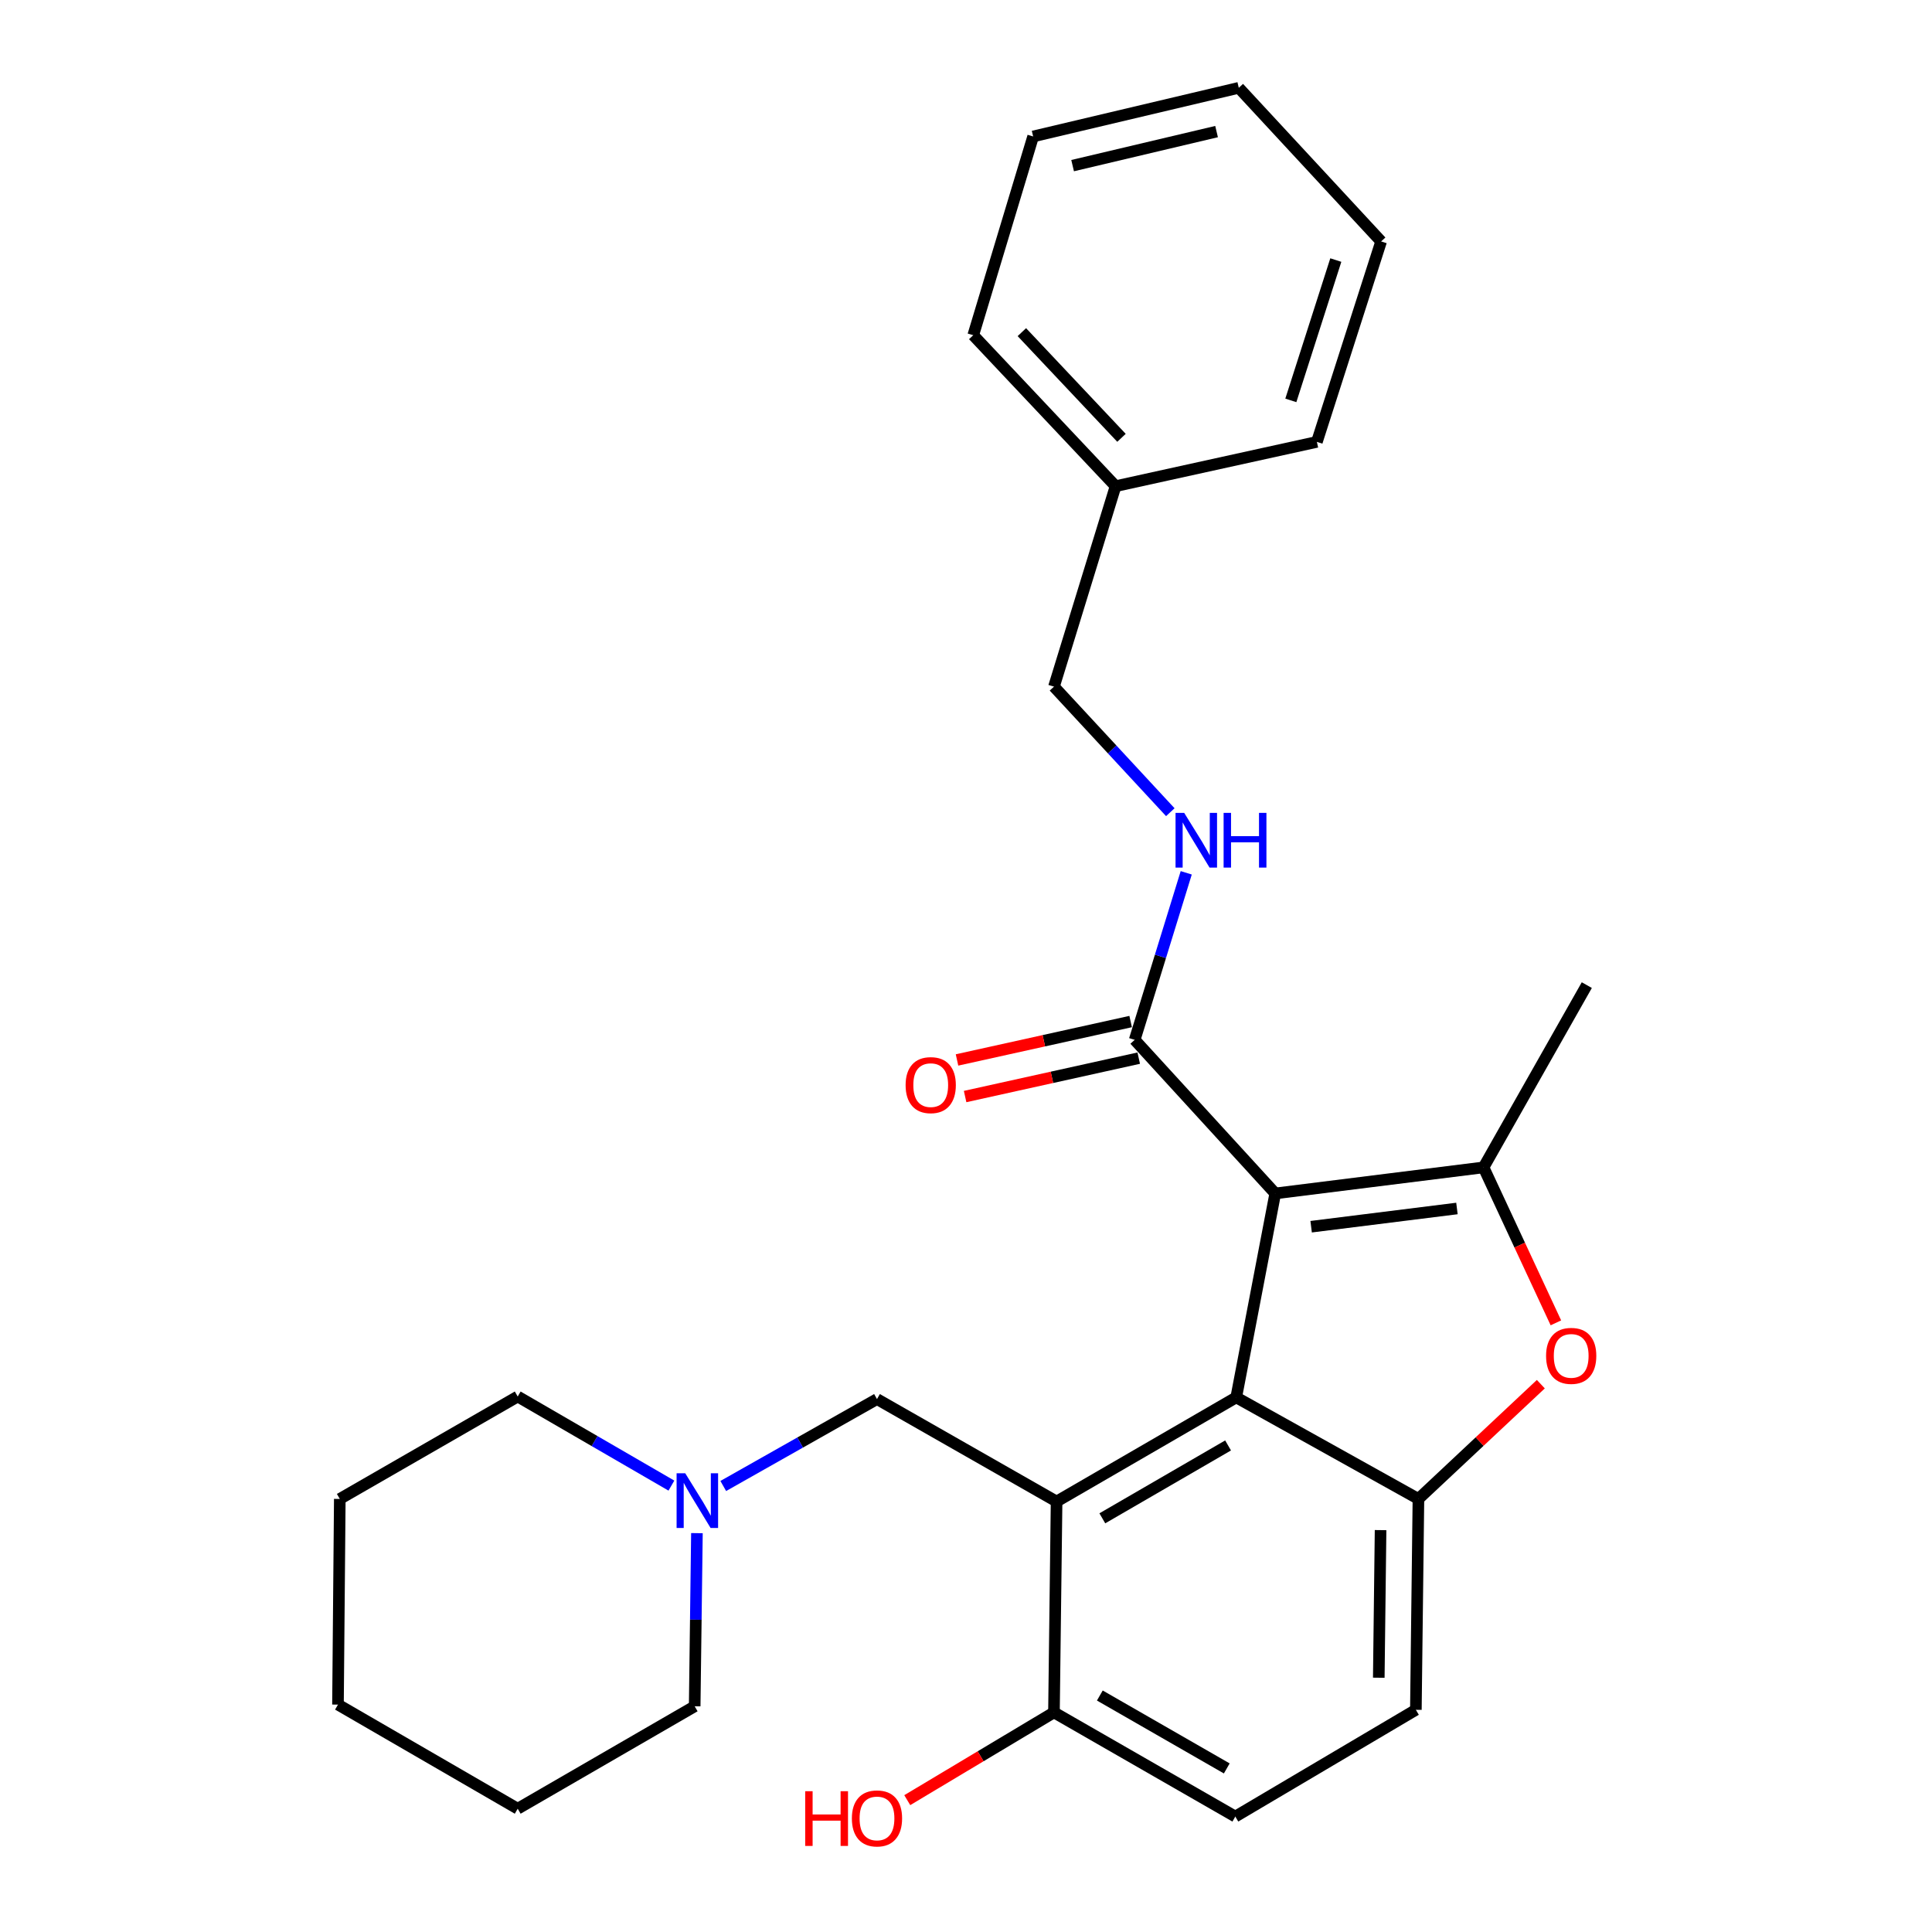 <?xml version='1.0' encoding='iso-8859-1'?>
<svg version='1.1' baseProfile='full'
              xmlns='http://www.w3.org/2000/svg'
                      xmlns:rdkit='http://www.rdkit.org/xml'
                      xmlns:xlink='http://www.w3.org/1999/xlink'
                  xml:space='preserve'
width='1000px' height='1000px' viewBox='0 0 1000 1000'>
<!-- END OF HEADER -->
<rect style='opacity:1.0;fill:#FFFFFF;stroke:none' width='1000' height='1000' x='0' y='0'> </rect>
<path class='bond-0' d='M 660.065,617.72 L 639.869,723.289' style='fill:none;fill-rule:evenodd;stroke:#000000;stroke-width:6px;stroke-linecap:butt;stroke-linejoin:miter;stroke-opacity:1' />
<path class='bond-1' d='M 660.065,617.72 L 767.875,604.239' style='fill:none;fill-rule:evenodd;stroke:#000000;stroke-width:6px;stroke-linecap:butt;stroke-linejoin:miter;stroke-opacity:1' />
<path class='bond-1' d='M 678.643,634.946 L 754.11,625.509' style='fill:none;fill-rule:evenodd;stroke:#000000;stroke-width:6px;stroke-linecap:butt;stroke-linejoin:miter;stroke-opacity:1' />
<path class='bond-5' d='M 660.065,617.72 L 587.311,538.221' style='fill:none;fill-rule:evenodd;stroke:#000000;stroke-width:6px;stroke-linecap:butt;stroke-linejoin:miter;stroke-opacity:1' />
<path class='bond-2' d='M 639.869,723.289 L 546.887,777.184' style='fill:none;fill-rule:evenodd;stroke:#000000;stroke-width:6px;stroke-linecap:butt;stroke-linejoin:miter;stroke-opacity:1' />
<path class='bond-2' d='M 635.649,748.156 L 570.562,785.882' style='fill:none;fill-rule:evenodd;stroke:#000000;stroke-width:6px;stroke-linecap:butt;stroke-linejoin:miter;stroke-opacity:1' />
<path class='bond-3' d='M 639.869,723.289 L 734.176,775.847' style='fill:none;fill-rule:evenodd;stroke:#000000;stroke-width:6px;stroke-linecap:butt;stroke-linejoin:miter;stroke-opacity:1' />
<path class='bond-4' d='M 767.875,604.239 L 786.602,644.473' style='fill:none;fill-rule:evenodd;stroke:#000000;stroke-width:6px;stroke-linecap:butt;stroke-linejoin:miter;stroke-opacity:1' />
<path class='bond-4' d='M 786.602,644.473 L 805.329,684.706' style='fill:none;fill-rule:evenodd;stroke:#FF0000;stroke-width:6px;stroke-linecap:butt;stroke-linejoin:miter;stroke-opacity:1' />
<path class='bond-14' d='M 767.875,604.239 L 821.328,509.899' style='fill:none;fill-rule:evenodd;stroke:#000000;stroke-width:6px;stroke-linecap:butt;stroke-linejoin:miter;stroke-opacity:1' />
<path class='bond-6' d='M 546.887,777.184 L 453.927,724.162' style='fill:none;fill-rule:evenodd;stroke:#000000;stroke-width:6px;stroke-linecap:butt;stroke-linejoin:miter;stroke-opacity:1' />
<path class='bond-8' d='M 546.887,777.184 L 545.53,886.33' style='fill:none;fill-rule:evenodd;stroke:#000000;stroke-width:6px;stroke-linecap:butt;stroke-linejoin:miter;stroke-opacity:1' />
<path class='bond-10' d='M 734.176,775.847 L 732.851,884.994' style='fill:none;fill-rule:evenodd;stroke:#000000;stroke-width:6px;stroke-linecap:butt;stroke-linejoin:miter;stroke-opacity:1' />
<path class='bond-10' d='M 714.581,791.984 L 713.653,868.387' style='fill:none;fill-rule:evenodd;stroke:#000000;stroke-width:6px;stroke-linecap:butt;stroke-linejoin:miter;stroke-opacity:1' />
<path class='bond-27' d='M 734.176,775.847 L 765.856,746.145' style='fill:none;fill-rule:evenodd;stroke:#000000;stroke-width:6px;stroke-linecap:butt;stroke-linejoin:miter;stroke-opacity:1' />
<path class='bond-27' d='M 765.856,746.145 L 797.535,716.443' style='fill:none;fill-rule:evenodd;stroke:#FF0000;stroke-width:6px;stroke-linecap:butt;stroke-linejoin:miter;stroke-opacity:1' />
<path class='bond-9' d='M 587.311,538.221 L 600.653,494.994' style='fill:none;fill-rule:evenodd;stroke:#000000;stroke-width:6px;stroke-linecap:butt;stroke-linejoin:miter;stroke-opacity:1' />
<path class='bond-9' d='M 600.653,494.994 L 613.994,451.767' style='fill:none;fill-rule:evenodd;stroke:#0000FF;stroke-width:6px;stroke-linecap:butt;stroke-linejoin:miter;stroke-opacity:1' />
<path class='bond-11' d='M 585.216,528.75 L 540.283,538.69' style='fill:none;fill-rule:evenodd;stroke:#000000;stroke-width:6px;stroke-linecap:butt;stroke-linejoin:miter;stroke-opacity:1' />
<path class='bond-11' d='M 540.283,538.69 L 495.35,548.63' style='fill:none;fill-rule:evenodd;stroke:#FF0000;stroke-width:6px;stroke-linecap:butt;stroke-linejoin:miter;stroke-opacity:1' />
<path class='bond-11' d='M 589.406,547.691 L 544.473,557.63' style='fill:none;fill-rule:evenodd;stroke:#000000;stroke-width:6px;stroke-linecap:butt;stroke-linejoin:miter;stroke-opacity:1' />
<path class='bond-11' d='M 544.473,557.63 L 499.54,567.57' style='fill:none;fill-rule:evenodd;stroke:#FF0000;stroke-width:6px;stroke-linecap:butt;stroke-linejoin:miter;stroke-opacity:1' />
<path class='bond-7' d='M 453.927,724.162 L 414.142,746.656' style='fill:none;fill-rule:evenodd;stroke:#000000;stroke-width:6px;stroke-linecap:butt;stroke-linejoin:miter;stroke-opacity:1' />
<path class='bond-7' d='M 414.142,746.656 L 374.356,769.149' style='fill:none;fill-rule:evenodd;stroke:#0000FF;stroke-width:6px;stroke-linecap:butt;stroke-linejoin:miter;stroke-opacity:1' />
<path class='bond-17' d='M 360.728,793.552 L 360.147,838.363' style='fill:none;fill-rule:evenodd;stroke:#0000FF;stroke-width:6px;stroke-linecap:butt;stroke-linejoin:miter;stroke-opacity:1' />
<path class='bond-17' d='M 360.147,838.363 L 359.566,883.173' style='fill:none;fill-rule:evenodd;stroke:#000000;stroke-width:6px;stroke-linecap:butt;stroke-linejoin:miter;stroke-opacity:1' />
<path class='bond-18' d='M 347.519,768.949 L 307.741,745.893' style='fill:none;fill-rule:evenodd;stroke:#0000FF;stroke-width:6px;stroke-linecap:butt;stroke-linejoin:miter;stroke-opacity:1' />
<path class='bond-18' d='M 307.741,745.893 L 267.964,722.837' style='fill:none;fill-rule:evenodd;stroke:#000000;stroke-width:6px;stroke-linecap:butt;stroke-linejoin:miter;stroke-opacity:1' />
<path class='bond-15' d='M 545.53,886.33 L 507.563,909.044' style='fill:none;fill-rule:evenodd;stroke:#000000;stroke-width:6px;stroke-linecap:butt;stroke-linejoin:miter;stroke-opacity:1' />
<path class='bond-15' d='M 507.563,909.044 L 469.596,931.757' style='fill:none;fill-rule:evenodd;stroke:#FF0000;stroke-width:6px;stroke-linecap:butt;stroke-linejoin:miter;stroke-opacity:1' />
<path class='bond-28' d='M 545.53,886.33 L 639.395,940.246' style='fill:none;fill-rule:evenodd;stroke:#000000;stroke-width:6px;stroke-linecap:butt;stroke-linejoin:miter;stroke-opacity:1' />
<path class='bond-28' d='M 569.271,877.597 L 634.977,915.338' style='fill:none;fill-rule:evenodd;stroke:#000000;stroke-width:6px;stroke-linecap:butt;stroke-linejoin:miter;stroke-opacity:1' />
<path class='bond-13' d='M 605.75,420.39 L 575.64,387.897' style='fill:none;fill-rule:evenodd;stroke:#0000FF;stroke-width:6px;stroke-linecap:butt;stroke-linejoin:miter;stroke-opacity:1' />
<path class='bond-13' d='M 575.64,387.897 L 545.53,355.404' style='fill:none;fill-rule:evenodd;stroke:#000000;stroke-width:6px;stroke-linecap:butt;stroke-linejoin:miter;stroke-opacity:1' />
<path class='bond-12' d='M 732.851,884.994 L 639.395,940.246' style='fill:none;fill-rule:evenodd;stroke:#000000;stroke-width:6px;stroke-linecap:butt;stroke-linejoin:miter;stroke-opacity:1' />
<path class='bond-16' d='M 545.53,355.404 L 577.418,251.646' style='fill:none;fill-rule:evenodd;stroke:#000000;stroke-width:6px;stroke-linecap:butt;stroke-linejoin:miter;stroke-opacity:1' />
<path class='bond-19' d='M 577.418,251.646 L 503.748,173.504' style='fill:none;fill-rule:evenodd;stroke:#000000;stroke-width:6px;stroke-linecap:butt;stroke-linejoin:miter;stroke-opacity:1' />
<path class='bond-19' d='M 580.482,226.618 L 528.913,171.918' style='fill:none;fill-rule:evenodd;stroke:#000000;stroke-width:6px;stroke-linecap:butt;stroke-linejoin:miter;stroke-opacity:1' />
<path class='bond-20' d='M 577.418,251.646 L 681.618,228.724' style='fill:none;fill-rule:evenodd;stroke:#000000;stroke-width:6px;stroke-linecap:butt;stroke-linejoin:miter;stroke-opacity:1' />
<path class='bond-22' d='M 359.566,883.173 L 267.964,936.184' style='fill:none;fill-rule:evenodd;stroke:#000000;stroke-width:6px;stroke-linecap:butt;stroke-linejoin:miter;stroke-opacity:1' />
<path class='bond-21' d='M 267.964,722.837 L 175.877,775.847' style='fill:none;fill-rule:evenodd;stroke:#000000;stroke-width:6px;stroke-linecap:butt;stroke-linejoin:miter;stroke-opacity:1' />
<path class='bond-24' d='M 503.748,173.504 L 534.753,70.629' style='fill:none;fill-rule:evenodd;stroke:#000000;stroke-width:6px;stroke-linecap:butt;stroke-linejoin:miter;stroke-opacity:1' />
<path class='bond-23' d='M 681.618,228.724 L 714.875,124.965' style='fill:none;fill-rule:evenodd;stroke:#000000;stroke-width:6px;stroke-linecap:butt;stroke-linejoin:miter;stroke-opacity:1' />
<path class='bond-23' d='M 668.134,207.239 L 691.414,134.608' style='fill:none;fill-rule:evenodd;stroke:#000000;stroke-width:6px;stroke-linecap:butt;stroke-linejoin:miter;stroke-opacity:1' />
<path class='bond-26' d='M 175.877,775.847 L 174.939,882.3' style='fill:none;fill-rule:evenodd;stroke:#000000;stroke-width:6px;stroke-linecap:butt;stroke-linejoin:miter;stroke-opacity:1' />
<path class='bond-30' d='M 267.964,936.184 L 174.939,882.3' style='fill:none;fill-rule:evenodd;stroke:#000000;stroke-width:6px;stroke-linecap:butt;stroke-linejoin:miter;stroke-opacity:1' />
<path class='bond-25' d='M 714.875,124.965 L 641.195,45.455' style='fill:none;fill-rule:evenodd;stroke:#000000;stroke-width:6px;stroke-linecap:butt;stroke-linejoin:miter;stroke-opacity:1' />
<path class='bond-29' d='M 534.753,70.629 L 641.195,45.455' style='fill:none;fill-rule:evenodd;stroke:#000000;stroke-width:6px;stroke-linecap:butt;stroke-linejoin:miter;stroke-opacity:1' />
<path class='bond-29' d='M 555.184,85.73 L 629.693,68.108' style='fill:none;fill-rule:evenodd;stroke:#000000;stroke-width:6px;stroke-linecap:butt;stroke-linejoin:miter;stroke-opacity:1' />
<path  class='atom-5' d='M 800.245 701.794
Q 800.245 694.994, 803.605 691.194
Q 806.965 687.394, 813.245 687.394
Q 819.525 687.394, 822.885 691.194
Q 826.245 694.994, 826.245 701.794
Q 826.245 708.674, 822.845 712.594
Q 819.445 716.474, 813.245 716.474
Q 807.005 716.474, 803.605 712.594
Q 800.245 708.714, 800.245 701.794
M 813.245 713.274
Q 817.565 713.274, 819.885 710.394
Q 822.245 707.474, 822.245 701.794
Q 822.245 696.234, 819.885 693.434
Q 817.565 690.594, 813.245 690.594
Q 808.925 690.594, 806.565 693.394
Q 804.245 696.194, 804.245 701.794
Q 804.245 707.514, 806.565 710.394
Q 808.925 713.274, 813.245 713.274
' fill='#FF0000'/>
<path  class='atom-8' d='M 354.686 762.571
L 363.966 777.571
Q 364.886 779.051, 366.366 781.731
Q 367.846 784.411, 367.926 784.571
L 367.926 762.571
L 371.686 762.571
L 371.686 790.891
L 367.806 790.891
L 357.846 774.491
Q 356.686 772.571, 355.446 770.371
Q 354.246 768.171, 353.886 767.491
L 353.886 790.891
L 350.206 790.891
L 350.206 762.571
L 354.686 762.571
' fill='#0000FF'/>
<path  class='atom-10' d='M 612.939 420.744
L 622.219 435.744
Q 623.139 437.224, 624.619 439.904
Q 626.099 442.584, 626.179 442.744
L 626.179 420.744
L 629.939 420.744
L 629.939 449.064
L 626.059 449.064
L 616.099 432.664
Q 614.939 430.744, 613.699 428.544
Q 612.499 426.344, 612.139 425.664
L 612.139 449.064
L 608.459 449.064
L 608.459 420.744
L 612.939 420.744
' fill='#0000FF'/>
<path  class='atom-10' d='M 633.339 420.744
L 637.179 420.744
L 637.179 432.784
L 651.659 432.784
L 651.659 420.744
L 655.499 420.744
L 655.499 449.064
L 651.659 449.064
L 651.659 435.984
L 637.179 435.984
L 637.179 449.064
L 633.339 449.064
L 633.339 420.744
' fill='#0000FF'/>
<path  class='atom-12' d='M 468.742 561.654
Q 468.742 554.854, 472.102 551.054
Q 475.462 547.254, 481.742 547.254
Q 488.022 547.254, 491.382 551.054
Q 494.742 554.854, 494.742 561.654
Q 494.742 568.534, 491.342 572.454
Q 487.942 576.334, 481.742 576.334
Q 475.502 576.334, 472.102 572.454
Q 468.742 568.574, 468.742 561.654
M 481.742 573.134
Q 486.062 573.134, 488.382 570.254
Q 490.742 567.334, 490.742 561.654
Q 490.742 556.094, 488.382 553.294
Q 486.062 550.454, 481.742 550.454
Q 477.422 550.454, 475.062 553.254
Q 472.742 556.054, 472.742 561.654
Q 472.742 567.374, 475.062 570.254
Q 477.422 573.134, 481.742 573.134
' fill='#FF0000'/>
<path  class='atom-16' d='M 416.767 927.13
L 420.607 927.13
L 420.607 939.17
L 435.087 939.17
L 435.087 927.13
L 438.927 927.13
L 438.927 955.45
L 435.087 955.45
L 435.087 942.37
L 420.607 942.37
L 420.607 955.45
L 416.767 955.45
L 416.767 927.13
' fill='#FF0000'/>
<path  class='atom-16' d='M 440.927 941.21
Q 440.927 934.41, 444.287 930.61
Q 447.647 926.81, 453.927 926.81
Q 460.207 926.81, 463.567 930.61
Q 466.927 934.41, 466.927 941.21
Q 466.927 948.09, 463.527 952.01
Q 460.127 955.89, 453.927 955.89
Q 447.687 955.89, 444.287 952.01
Q 440.927 948.13, 440.927 941.21
M 453.927 952.69
Q 458.247 952.69, 460.567 949.81
Q 462.927 946.89, 462.927 941.21
Q 462.927 935.65, 460.567 932.85
Q 458.247 930.01, 453.927 930.01
Q 449.607 930.01, 447.247 932.81
Q 444.927 935.61, 444.927 941.21
Q 444.927 946.93, 447.247 949.81
Q 449.607 952.69, 453.927 952.69
' fill='#FF0000'/>
</svg>
